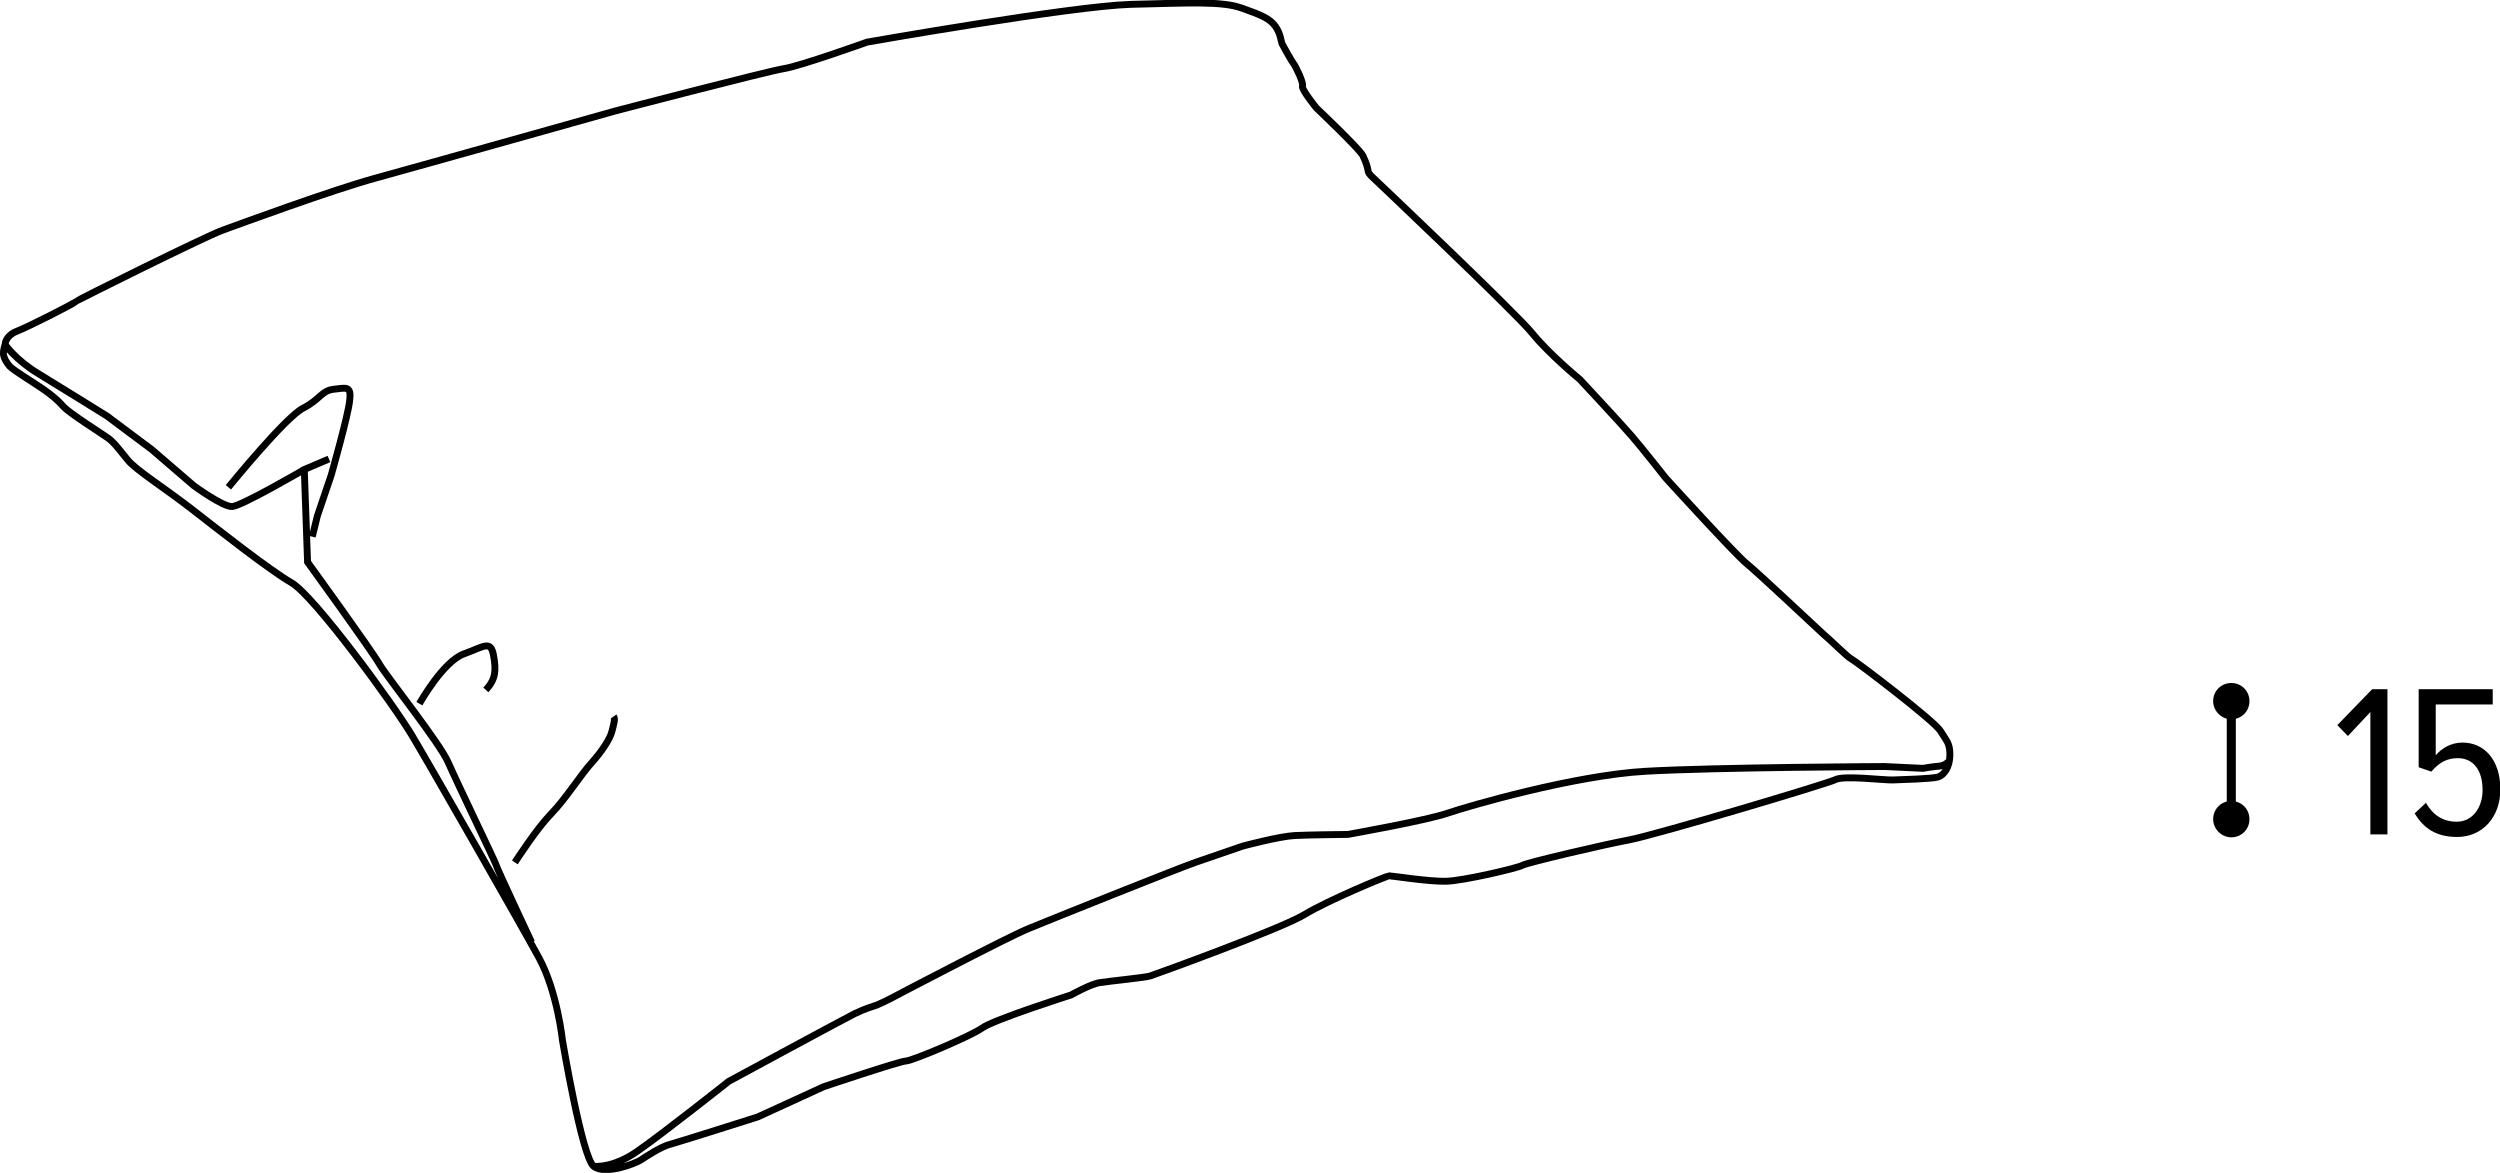 <?xml version="1.0" encoding="utf-8"?>
<!-- Generator: Adobe Illustrator 28.1.0, SVG Export Plug-In . SVG Version: 6.00 Build 0)  -->
<svg version="1.1" id="Livello_1" xmlns="http://www.w3.org/2000/svg" xmlns:xlink="http://www.w3.org/1999/xlink" x="0px" y="0px"
	 viewBox="0 0 68.85 32.3" style="enable-background:new 0 0 68.85 32.3;" xml:space="preserve">
<style type="text/css">
	.st0{fill:none;stroke:#000000;stroke-width:0.19;stroke-miterlimit:22.926;}
	.st1{fill:none;stroke:#000000;stroke-width:0.25;stroke-linecap:round;stroke-linejoin:round;stroke-miterlimit:500;}
</style>
<g>
	<path class="st0" d="M14.18,23.75c0.04-0.06,0.6-0.93,1-1.34c0.4-0.41,0.84-1.11,1.12-1.41c0.27-0.3,0.5-0.65,0.55-0.85
		c0.05-0.2,0.1-0.35,0.05-0.42 M11.55,19.38c0.04-0.07,0.66-1.16,1.22-1.37c0.56-0.2,0.74-0.39,0.82,0.03
		c0.08,0.43,0.06,0.67-0.21,0.96 M6.29,13.42c0.05-0.06,1.58-1.94,2.06-2.18c0.48-0.25,0.5-0.48,0.84-0.52
		c0.35-0.04,0.49-0.1,0.44,0.31c-0.04,0.41-0.51,2.06-0.51,2.06l-0.38,1.12L8.6,14.78 M16.37,32.12c0,0,0.51,0.06,1.19-0.42
		c0.68-0.47,2.51-1.92,2.51-1.92s3.14-1.7,3.46-1.86c0.33-0.16,0.46-0.18,0.64-0.25c0.18-0.07,0.68-0.34,0.68-0.34
		s2.88-1.51,3.46-1.75c0.58-0.24,4.17-1.68,4.64-1.84c0.46-0.16,1.28-0.44,1.28-0.44s1.01-0.27,1.43-0.29
		c0.42-0.02,1.46-0.03,1.46-0.03s2.2-0.39,2.76-0.59c0.56-0.19,3.48-1.04,5.45-1.15c1.97-0.11,6.57-0.13,6.57-0.13l1.06,0.05
		c0,0,0.28-0.05,0.44-0.06c0.16-0.02,0.22-0.08,0.3-0.16 M0.14,9.49c0,0,0.29,0.42,0.9,0.79c0.61,0.37,1.91,1.18,1.91,1.18
		l1.23,0.92l1.15,0.99c0,0,0.8,0.59,1.06,0.58c0.26-0.01,1.99-1.02,1.99-1.02l0.68-0.29l-0.68,0.29l0.09,2.55
		c0,0,1.77,2.44,1.98,2.81c0.21,0.36,1.67,2.18,1.9,2.72c0.23,0.53,1.26,2.66,1.3,2.78c0.03,0.12,0.99,2.16,0.99,2.16 M0.14,9.49
		c0-0.03,0.02-0.25,0.33-0.37c0.31-0.12,1.57-0.76,1.61-0.81c0.03-0.04,3.58-1.8,4.05-1.97c0.47-0.17,2.99-1.1,4.23-1.44
		c1.24-0.34,6.57-1.84,6.57-1.84s4.21-1.1,4.66-1.17c0.45-0.07,2.29-0.73,2.29-0.73s5.62-0.99,7.26-1.04
		c1.64-0.04,2.51-0.09,3.05,0.1c0.54,0.19,0.78,0.29,0.93,0.5c0.15,0.2,0.16,0.43,0.19,0.49c0.03,0.06,0.27,0.49,0.32,0.55
		c0.05,0.06,0.28,0.53,0.24,0.61c-0.04,0.08,0.38,0.6,0.38,0.6s1.18,1.12,1.28,1.31c0.1,0.2,0.14,0.36,0.15,0.44
		c0.01,0.07,0.13,0.17,0.13,0.17s3.92,3.71,4.39,4.29c0.47,0.58,1.31,1.27,1.31,1.27s1.12,1.2,1.43,1.56
		c0.31,0.36,0.93,1.15,0.93,1.15s1.92,2.11,2.23,2.36c0.31,0.25,1.87,1.72,2.1,1.93c0.24,0.2,0.68,0.65,0.79,0.7
		c0.11,0.05,2.28,1.7,2.45,1.98c0.17,0.28,0.26,0.33,0.26,0.66c0,0.33-0.16,0.56-0.33,0.61c-0.17,0.05-1,0.07-1.24,0.08
		c-0.24,0.01-1.34-0.13-1.58-0.01c-0.24,0.12-4.98,1.53-5.68,1.66c-0.7,0.13-2.83,0.63-2.94,0.7c-0.11,0.07-1.63,0.43-2.11,0.44
		c-0.48,0.01-1.49-0.15-1.56-0.15s-1.7,0.68-2.34,1.07c-0.64,0.39-4.12,1.65-4.25,1.69c-0.12,0.04-1.12,0.14-1.37,0.18
		c-0.25,0.03-0.8,0.34-0.8,0.34s-2.13,0.68-2.45,0.91c-0.32,0.23-1.94,0.91-2.1,0.91s-2.27,0.71-2.27,0.71l-1.81,0.83
		c0,0-2.14,0.68-2.4,0.75c-0.26,0.06-0.69,0.35-0.83,0.44c-0.14,0.09-0.97,0.42-1.29,0.17c-0.32-0.25-0.86-3.47-0.86-3.47
		s-0.14-1.33-0.64-2.26c-0.5-0.92-2.98-5.26-3.5-6.13c-0.52-0.87-2.7-3.85-3.32-4.21c-0.62-0.36-1.99-1.44-2.75-2.03
		c-0.76-0.59-1.53-1.07-1.76-1.35c-0.23-0.28-0.38-0.49-0.55-0.61c-0.17-0.12-1.07-0.69-1.22-0.86c-0.15-0.17-0.32-0.32-0.6-0.51
		c-0.28-0.19-0.76-0.48-0.88-0.6C0.17,9.97,0.13,9.9,0.1,9.79C0.07,9.69,0.14,9.49,0.14,9.49z"/>
</g>
<line class="st1" x1="61.45" y1="19.31" x2="61.45" y2="22.56"/>
<g>
	<path d="M61.45,19.81c0.28,0,0.5-0.22,0.5-0.5c0-0.28-0.22-0.5-0.5-0.5c-0.28,0-0.5,0.22-0.5,0.5
		C60.95,19.58,61.18,19.81,61.45,19.81"/>
	<path d="M61.45,23.06c0.28,0,0.5-0.22,0.5-0.5c0-0.28-0.22-0.5-0.5-0.5c-0.28,0-0.5,0.22-0.5,0.5
		C60.95,22.83,61.18,23.06,61.45,23.06"/>
</g>
<g>
	<path d="M65.28,19.61l-0.62,0.66l-0.29-0.3l0.96-0.99h0.42v4h-0.47V19.61z"/>
	<path d="M66.81,22.11c0.19,0.33,0.46,0.52,0.85,0.52c0.44,0,0.71-0.4,0.71-0.87c0-0.57-0.27-0.88-0.68-0.88
		c-0.28,0-0.5,0.1-0.73,0.37l-0.35-0.12v-2.15h2.04v0.42h-1.57v1.4c0.16-0.19,0.42-0.35,0.74-0.35c0.58,0,1.04,0.46,1.04,1.29
		c0,0.76-0.49,1.31-1.19,1.31c-0.59,0-0.93-0.25-1.17-0.65L66.81,22.11z"/>
</g>
</svg>
